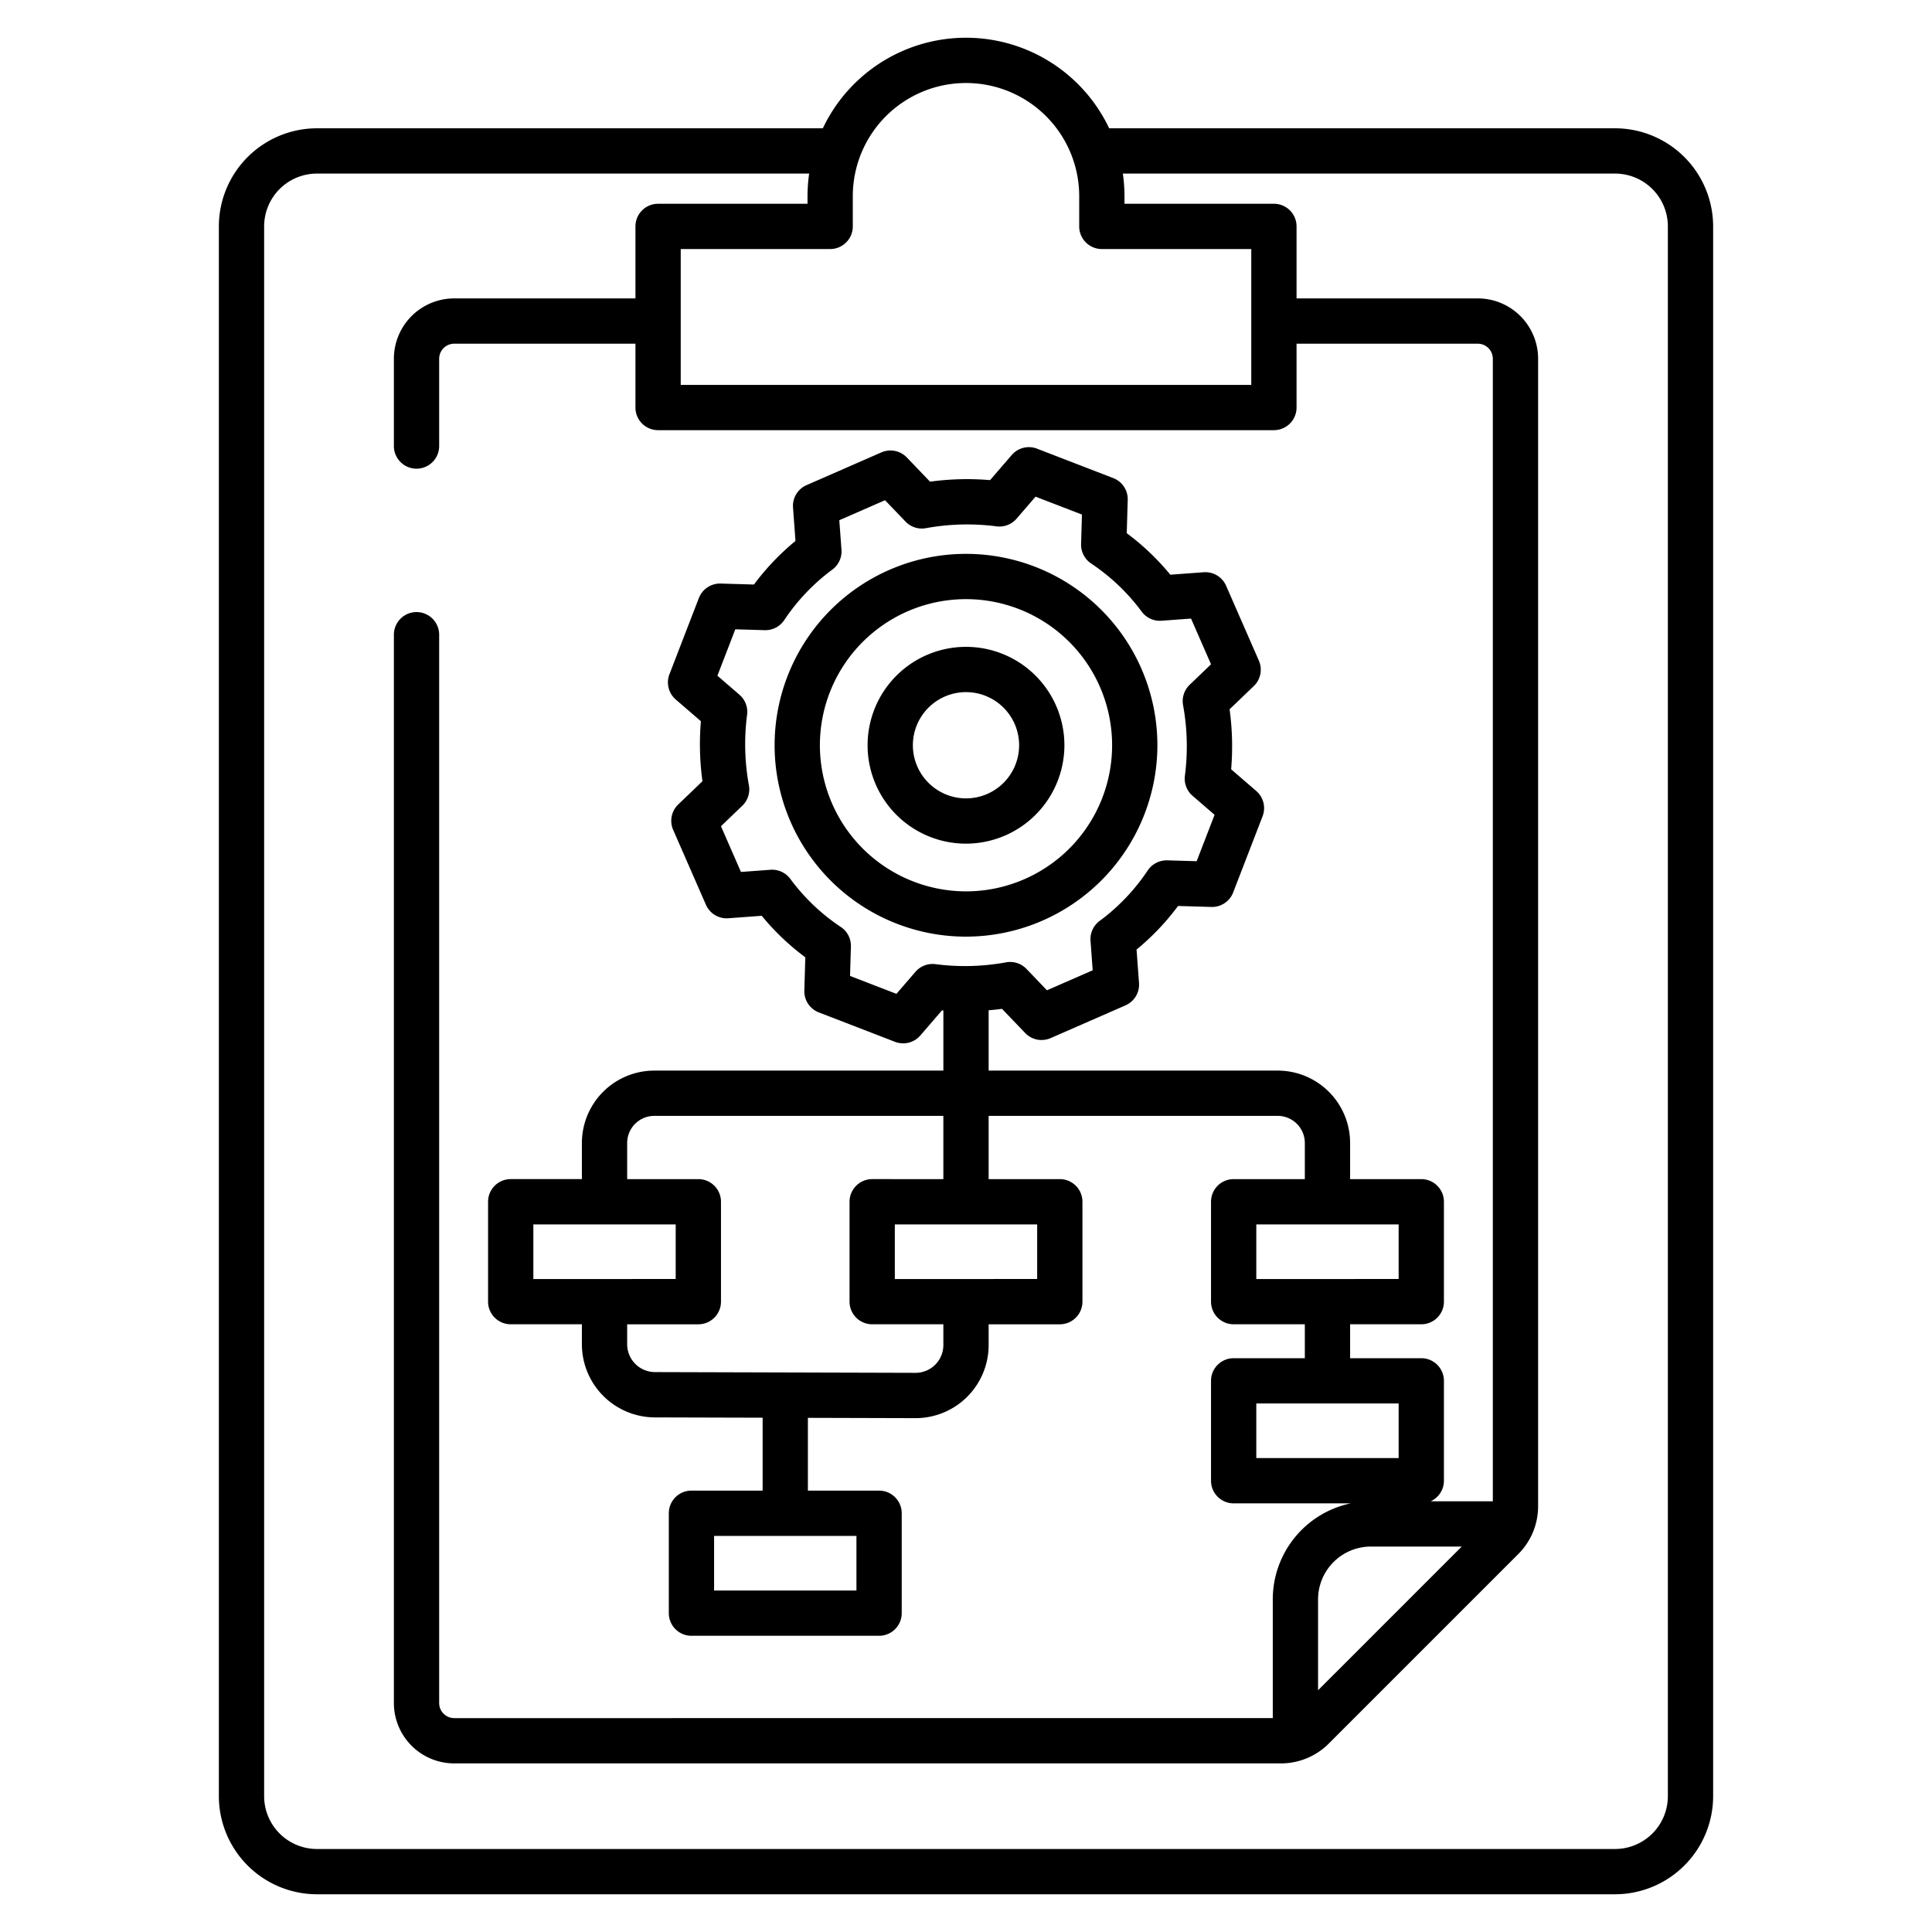 <svg id="Layer_1" data-name="Layer 1" xmlns="http://www.w3.org/2000/svg" viewBox="0 0 512 512"><path d="M306.72,197.5A50.72,50.72,0,1,0,256,248.22,50.778,50.778,0,0,0,306.72,197.5Zm-89.44,0A38.72,38.72,0,1,1,256,236.22,38.764,38.764,0,0,1,217.28,197.5Z"/><path d="M282.078,197.5A26.078,26.078,0,1,0,256,223.578,26.107,26.107,0,0,0,282.078,197.5Zm-40.156,0A14.078,14.078,0,1,1,256,211.578,14.093,14.093,0,0,1,241.922,197.5Z"/><path d="M428,34H293.939a41.987,41.987,0,0,0-75.878,0H84A26.029,26.029,0,0,0,58,60V476a26.029,26.029,0,0,0,26,26H428a26.029,26.029,0,0,0,26-26V60A26.029,26.029,0,0,0,428,34ZM220,66a6,6,0,0,0,6-6V52a30,30,0,0,1,60,0v8a6,6,0,0,0,6,6h39.6v36H180.4V66ZM442,476a14,14,0,0,1-14,14H84a14,14,0,0,1-14-14V60A14,14,0,0,1,84,46H214.436A41.962,41.962,0,0,0,214,52v2H174.4a6,6,0,0,0-6,6V79.081H120.384a16,16,0,0,0-16,16v23.125a6,6,0,0,0,12,0V95.081a4,4,0,0,1,4-4H168.4V108a6,6,0,0,0,6,6H337.6a6,6,0,0,0,6-6V91.081h48.015a4,4,0,0,1,4,4V397.853H379.161a6,6,0,0,0,3.494-5.446V365.936a6,6,0,0,0-6-6H357.794v-8.987h18.861a6,6,0,0,0,6-6V318.478a6,6,0,0,0-6-6H357.794V302.9a19.2,19.2,0,0,0-19.181-19.181H262V267.736c1.182-.1,2.361-.224,3.538-.384l6.153,6.415a6,6,0,0,0,6.736,1.344l19.844-8.682a6,6,0,0,0,3.579-5.937l-.651-8.851a65.408,65.408,0,0,0,11-11.549l8.825.26a6,6,0,0,0,5.775-3.837l7.8-20.2a6,6,0,0,0-1.678-6.7l-6.654-5.743a72.467,72.467,0,0,0-.412-15.908l6.415-6.152a6,6,0,0,0,1.344-6.735l-8.681-19.845A6,6,0,0,0,319,151.651l-8.852.651a65.408,65.408,0,0,0-11.549-11l.26-8.827a6,6,0,0,0-3.837-5.774l-20.2-7.8a6,6,0,0,0-6.7,1.679l-5.742,6.656a72.42,72.42,0,0,0-15.91.411l-6.153-6.415a6,6,0,0,0-6.736-1.344l-19.844,8.682a6,6,0,0,0-3.579,5.937l.651,8.851a65.408,65.408,0,0,0-11,11.549l-8.825-.26a6.017,6.017,0,0,0-5.775,3.837l-7.8,20.2a6,6,0,0,0,1.678,6.7l6.656,5.744a72.458,72.458,0,0,0,.412,15.907l-6.416,6.154a6,6,0,0,0-1.343,6.735l8.681,19.844a5.986,5.986,0,0,0,5.938,3.579l8.852-.651a65.439,65.439,0,0,0,11.549,11l-.26,8.827a6,6,0,0,0,3.837,5.774l20.2,7.8a6,6,0,0,0,6.7-1.679l5.742-6.656c.123.01.246.011.369.021V283.72H173.388A19.2,19.2,0,0,0,154.207,302.9v9.577H135.345a6,6,0,0,0-6,6v26.471a6,6,0,0,0,6,6h18.862v5.309a19.4,19.4,0,0,0,19.322,19.369l28.575.081v19.321H183.242a6,6,0,0,0-6,6V427.5a6,6,0,0,0,6,6h49.723a6,6,0,0,0,6-6V401.029a6,6,0,0,0-6-6H214.1V375.742l28.486.081h.043A19.369,19.369,0,0,0,262,356.454v-5.5h18.86a6,6,0,0,0,6-6V318.478a6,6,0,0,0-6-6H262V295.72h76.613a7.189,7.189,0,0,1,7.181,7.181v9.577H326.933a6,6,0,0,0-6,6v26.471a6,6,0,0,0,6,6h18.861v8.987H326.933a6,6,0,0,0-6,6v26.471a6,6,0,0,0,6,6h31.016A26.007,26.007,0,0,0,337.3,423.853v31.465H120.384a4,4,0,0,1-4-4V168.206a6,6,0,0,0-12,0V451.318a16,16,0,0,0,16,16H339.429a17.884,17.884,0,0,0,12.727-5.272l50.189-50.188a17.884,17.884,0,0,0,5.271-12.727V95.081a16,16,0,0,0-16-16H343.6V60a6,6,0,0,0-6-6H298V52a41.962,41.962,0,0,0-.436-6H428a14,14,0,0,1,14,14Zm-71.345-89.593H332.933V371.936h37.722Zm16.725,23.446L349.3,447.932V423.853a14.015,14.015,0,0,1,14-14Zm-54.447-70.9V324.478h37.722v14.471Zm-166.726,12h18.86a6,6,0,0,0,6-6V318.478a6,6,0,0,0-6-6h-18.86V302.9a7.189,7.189,0,0,1,7.181-7.181H250v16.758H231.138a6,6,0,0,0-6,6v26.471a6,6,0,0,0,6,6H250v5.5a7.37,7.37,0,0,1-7.364,7.369h-.017l-69.06-.2a7.381,7.381,0,0,1-7.352-7.369Zm-24.862-12V324.478h37.722v14.471Zm95.793,0V324.478H274.86v14.471Zm-14.309-93.287a53.564,53.564,0,0,1-13.388-12.75,6,6,0,0,0-5.264-2.416l-7.815.575-5.3-12.117,5.659-5.429a6,6,0,0,0,1.749-5.409,60.477,60.477,0,0,1-.484-18.7,6,6,0,0,0-2.03-5.316l-5.837-5.036,4.746-12.295,7.8.23a6.017,6.017,0,0,0,5.169-2.669,53.568,53.568,0,0,1,12.75-13.389A6,6,0,0,0,223,145.676l-.574-7.813,12.118-5.3,5.428,5.66a5.989,5.989,0,0,0,5.41,1.749,60.484,60.484,0,0,1,18.7-.484,6.01,6.01,0,0,0,5.316-2.03l5.035-5.836,12.295,4.745-.229,7.8a6,6,0,0,0,2.669,5.169,53.581,53.581,0,0,1,13.388,12.75,6,6,0,0,0,5.263,2.416l7.815-.574,5.3,12.117-5.658,5.427a6,6,0,0,0-1.75,5.41,60.477,60.477,0,0,1,.484,18.7,6,6,0,0,0,2.03,5.316l5.835,5.036-4.746,12.295-7.8-.23a6.069,6.069,0,0,0-5.169,2.669,53.568,53.568,0,0,1-12.75,13.389A6,6,0,0,0,289,249.324l.574,7.813-12.118,5.3-5.428-5.66a6,6,0,0,0-5.41-1.749,60.5,60.5,0,0,1-18.7.484,6,6,0,0,0-5.316,2.03l-5.036,5.836-12.294-4.745.229-7.8A6,6,0,0,0,222.829,245.662Zm4.136,161.367V421.5H189.242V407.029Z"/></svg>